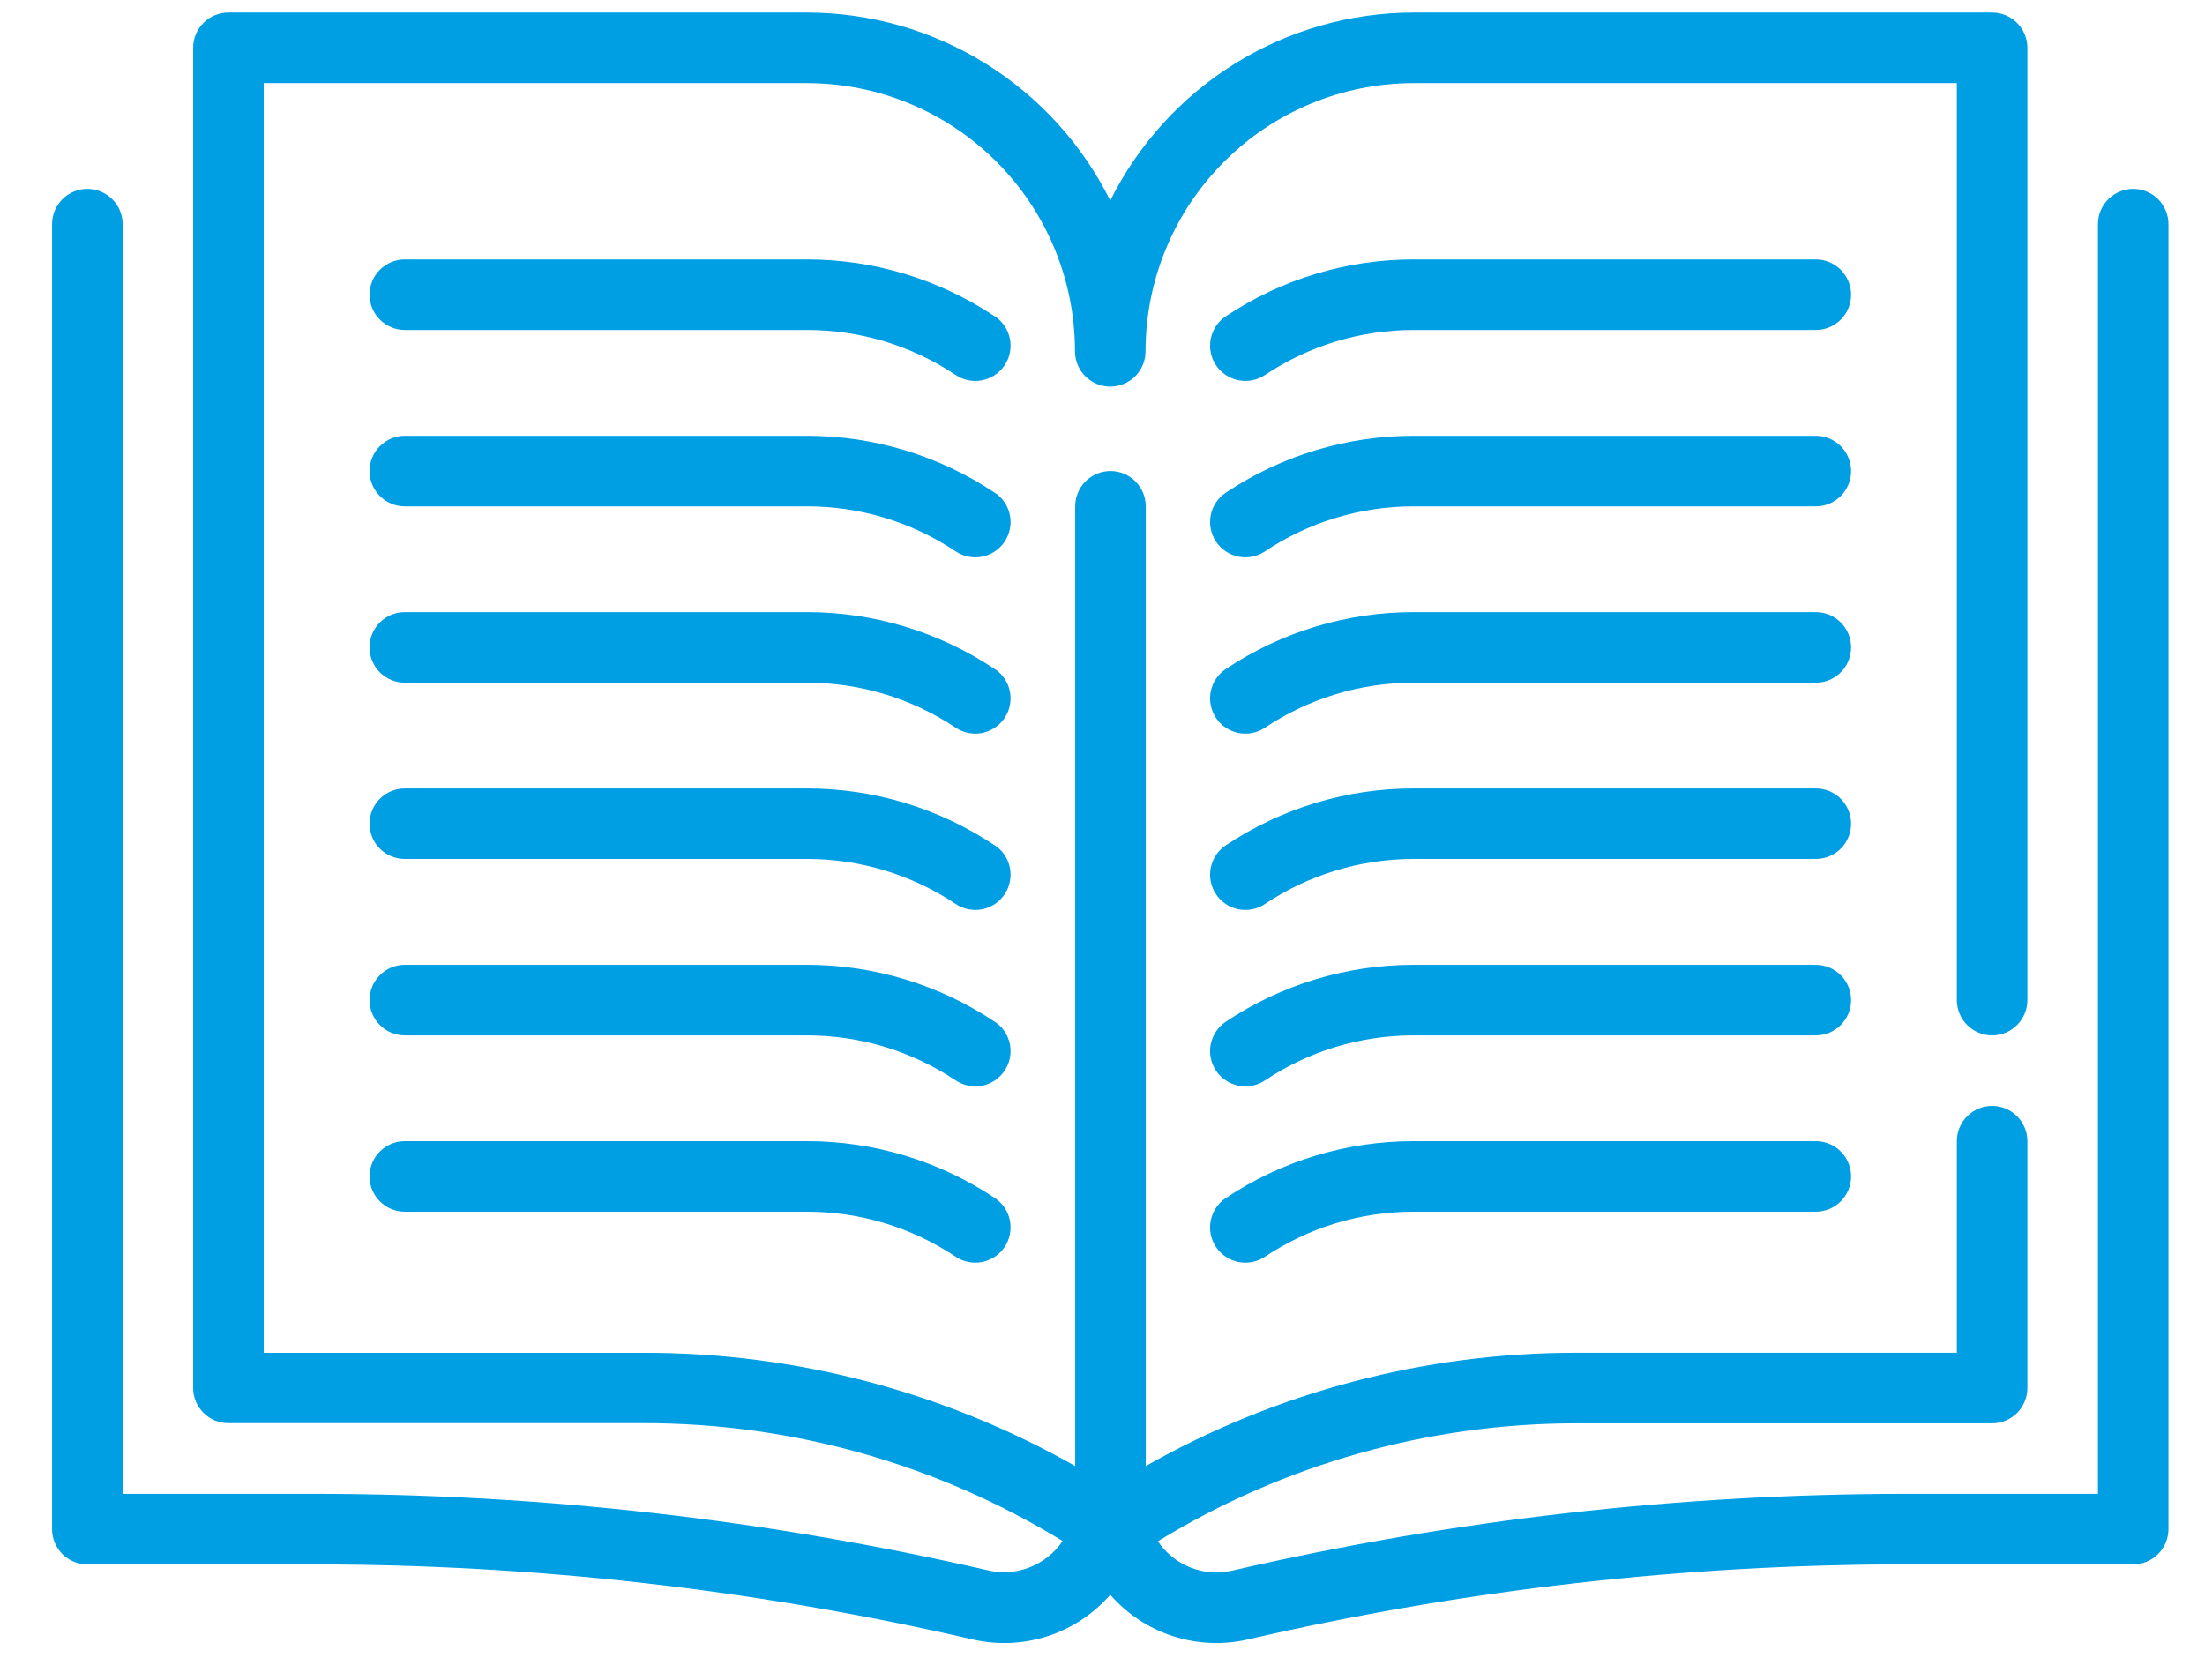 <svg width="42" height="32" viewBox="0 0 42 32" fill="none" xmlns="http://www.w3.org/2000/svg">
<path d="M40.633 3.598C40.455 3.598 40.284 3.669 40.158 3.795C40.032 3.921 39.961 4.092 39.961 4.27V28.458H36.312C31.99 28.458 27.683 28.948 23.471 29.92C23.206 29.982 22.929 29.961 22.676 29.861C22.423 29.761 22.206 29.587 22.055 29.361C24.454 27.892 27.212 27.115 30.024 27.114H37.945C38.123 27.114 38.294 27.043 38.42 26.917C38.546 26.791 38.617 26.62 38.617 26.442V21.739C38.617 21.561 38.546 21.39 38.42 21.264C38.294 21.138 38.123 21.067 37.945 21.067C37.767 21.067 37.596 21.138 37.47 21.264C37.344 21.39 37.273 21.561 37.273 21.739V25.77H30.024C27.15 25.768 24.325 26.511 21.824 27.928V9.645C21.824 9.467 21.753 9.296 21.627 9.17C21.501 9.044 21.33 8.973 21.152 8.973C20.974 8.973 20.803 9.044 20.677 9.17C20.551 9.296 20.48 9.467 20.48 9.645V27.928C17.98 26.512 15.154 25.768 12.28 25.771H5.023V1.583H15.37C16.725 1.584 18.023 2.123 18.981 3.081C19.938 4.039 20.476 5.338 20.476 6.693C20.476 6.871 20.547 7.042 20.673 7.168C20.799 7.294 20.97 7.365 21.148 7.365C21.326 7.365 21.497 7.294 21.623 7.168C21.749 7.042 21.82 6.871 21.82 6.693C21.82 5.338 22.358 4.039 23.316 3.081C24.273 2.123 25.572 1.584 26.926 1.583H37.273V19.052C37.273 19.23 37.344 19.401 37.47 19.527C37.596 19.653 37.767 19.724 37.945 19.724C38.123 19.724 38.294 19.653 38.42 19.527C38.546 19.401 38.617 19.23 38.617 19.052V0.911C38.617 0.733 38.546 0.562 38.42 0.436C38.294 0.31 38.123 0.239 37.945 0.239H26.926C25.725 0.24 24.549 0.575 23.528 1.208C22.507 1.841 21.683 2.746 21.148 3.821C20.613 2.746 19.789 1.841 18.769 1.208C17.748 0.575 16.571 0.24 15.37 0.239H4.351C4.173 0.239 4.002 0.31 3.876 0.436C3.75 0.562 3.679 0.733 3.679 0.911V26.439C3.679 26.617 3.75 26.788 3.876 26.914C4.002 27.04 4.173 27.111 4.351 27.111H12.272C15.084 27.111 17.842 27.888 20.24 29.356C20.089 29.58 19.874 29.754 19.623 29.854C19.372 29.954 19.096 29.977 18.832 29.918C14.618 28.947 10.308 28.457 5.984 28.458H2.336V4.27C2.336 4.092 2.265 3.921 2.139 3.795C2.013 3.669 1.842 3.598 1.664 3.598C1.486 3.598 1.315 3.669 1.189 3.795C1.063 3.921 0.992 4.092 0.992 4.27V29.13C0.992 29.308 1.063 29.479 1.189 29.605C1.315 29.731 1.486 29.802 1.664 29.802H5.984C10.203 29.802 14.408 30.281 18.519 31.229C18.993 31.34 19.489 31.319 19.952 31.17C20.415 31.02 20.829 30.746 21.148 30.379C21.466 30.745 21.878 31.018 22.34 31.168C22.802 31.318 23.295 31.34 23.768 31.231C27.882 30.282 32.09 29.802 36.312 29.801H40.632C40.81 29.801 40.981 29.73 41.107 29.604C41.233 29.478 41.304 29.307 41.304 29.129V4.27C41.304 4.092 41.233 3.921 41.108 3.795C40.982 3.669 40.811 3.598 40.633 3.598Z" fill="#009EE3"/>
<path d="M18.947 6.026C17.888 5.319 16.643 4.941 15.37 4.942H7.711C7.533 4.942 7.362 5.013 7.236 5.139C7.11 5.265 7.039 5.436 7.039 5.614C7.039 5.792 7.11 5.963 7.236 6.089C7.362 6.215 7.533 6.286 7.711 6.286H15.37C16.379 6.285 17.365 6.583 18.204 7.144C18.352 7.243 18.534 7.279 18.709 7.244C18.883 7.209 19.037 7.106 19.136 6.958C19.235 6.81 19.271 6.628 19.236 6.453C19.201 6.279 19.098 6.125 18.95 6.026H18.947Z" fill="#009EE3"/>
<path d="M34.587 4.942H26.928C25.654 4.941 24.408 5.318 23.348 6.026C23.274 6.075 23.211 6.138 23.162 6.211C23.113 6.285 23.079 6.367 23.062 6.453C23.045 6.54 23.044 6.629 23.062 6.716C23.079 6.802 23.113 6.884 23.162 6.958C23.211 7.031 23.274 7.094 23.347 7.143C23.421 7.192 23.503 7.227 23.589 7.244C23.676 7.261 23.765 7.261 23.852 7.244C23.938 7.227 24.02 7.193 24.094 7.144C24.933 6.584 25.919 6.285 26.928 6.286H34.587C34.765 6.286 34.936 6.215 35.062 6.089C35.188 5.963 35.259 5.792 35.259 5.614C35.259 5.436 35.188 5.265 35.062 5.139C34.936 5.013 34.765 4.942 34.587 4.942Z" fill="#009EE3"/>
<path d="M18.947 9.386C17.888 8.679 16.643 8.301 15.37 8.302H7.711C7.533 8.302 7.362 8.373 7.236 8.499C7.11 8.625 7.039 8.796 7.039 8.974C7.039 9.152 7.11 9.323 7.236 9.449C7.362 9.575 7.533 9.646 7.711 9.646H15.37C16.379 9.645 17.365 9.943 18.204 10.504C18.352 10.603 18.534 10.639 18.709 10.604C18.883 10.569 19.037 10.466 19.136 10.318C19.235 10.169 19.271 9.988 19.236 9.813C19.201 9.638 19.098 9.485 18.95 9.386H18.947Z" fill="#009EE3"/>
<path d="M34.587 8.302H26.928C25.654 8.301 24.408 8.678 23.348 9.386C23.274 9.435 23.211 9.498 23.162 9.571C23.113 9.644 23.079 9.727 23.062 9.813C23.045 9.9 23.044 9.989 23.062 10.075C23.079 10.162 23.113 10.244 23.162 10.318C23.211 10.391 23.274 10.454 23.347 10.503C23.421 10.552 23.503 10.586 23.589 10.604C23.676 10.621 23.765 10.621 23.852 10.604C23.938 10.587 24.02 10.553 24.094 10.504C24.933 9.943 25.919 9.645 26.928 9.646H34.587C34.765 9.646 34.936 9.575 35.062 9.449C35.188 9.323 35.259 9.152 35.259 8.974C35.259 8.796 35.188 8.625 35.062 8.499C34.936 8.373 34.765 8.302 34.587 8.302Z" fill="#009EE3"/>
<path d="M18.947 12.745C17.888 12.037 16.643 11.66 15.37 11.661H7.711C7.533 11.661 7.362 11.731 7.236 11.857C7.11 11.983 7.039 12.154 7.039 12.333C7.039 12.511 7.11 12.682 7.236 12.808C7.362 12.934 7.533 13.005 7.711 13.005H15.37C16.379 13.004 17.365 13.302 18.204 13.863C18.277 13.912 18.36 13.946 18.446 13.963C18.533 13.98 18.622 13.98 18.709 13.963C18.795 13.945 18.877 13.911 18.951 13.862C19.024 13.813 19.087 13.75 19.136 13.677C19.185 13.603 19.219 13.521 19.236 13.434C19.253 13.348 19.253 13.259 19.236 13.172C19.219 13.086 19.185 13.003 19.136 12.93C19.087 12.857 19.023 12.794 18.95 12.745H18.947Z" fill="#009EE3"/>
<path d="M34.587 11.661H26.928C25.654 11.66 24.408 12.037 23.348 12.745C23.274 12.794 23.211 12.857 23.162 12.93C23.113 13.003 23.079 13.086 23.062 13.172C23.045 13.259 23.044 13.348 23.062 13.434C23.079 13.521 23.113 13.603 23.162 13.677C23.211 13.75 23.274 13.813 23.347 13.862C23.421 13.911 23.503 13.945 23.589 13.963C23.676 13.98 23.765 13.98 23.852 13.963C23.938 13.946 24.02 13.912 24.094 13.863C24.933 13.302 25.919 13.004 26.928 13.005H34.587C34.765 13.005 34.936 12.934 35.062 12.808C35.188 12.682 35.259 12.511 35.259 12.333C35.259 12.154 35.188 11.983 35.062 11.857C34.936 11.731 34.765 11.661 34.587 11.661Z" fill="#009EE3"/>
<path d="M18.947 16.104C17.888 15.396 16.643 15.019 15.37 15.02H7.711C7.533 15.02 7.362 15.09 7.236 15.216C7.11 15.342 7.039 15.513 7.039 15.691C7.039 15.87 7.11 16.041 7.236 16.167C7.362 16.293 7.533 16.363 7.711 16.363H15.37C16.379 16.362 17.365 16.661 18.204 17.221C18.277 17.27 18.36 17.305 18.446 17.322C18.533 17.339 18.622 17.339 18.709 17.322C18.795 17.304 18.877 17.27 18.951 17.221C19.024 17.172 19.087 17.109 19.136 17.035C19.185 16.962 19.219 16.88 19.236 16.793C19.253 16.707 19.253 16.618 19.236 16.531C19.219 16.445 19.185 16.362 19.136 16.289C19.087 16.215 19.023 16.152 18.95 16.104H18.947Z" fill="#009EE3"/>
<path d="M34.587 15.02H26.928C25.654 15.018 24.408 15.396 23.348 16.104C23.274 16.152 23.211 16.215 23.162 16.289C23.113 16.362 23.079 16.445 23.062 16.531C23.045 16.618 23.044 16.707 23.062 16.793C23.079 16.88 23.113 16.962 23.162 17.035C23.211 17.109 23.274 17.172 23.347 17.221C23.421 17.27 23.503 17.304 23.589 17.322C23.676 17.339 23.765 17.339 23.852 17.322C23.938 17.305 24.02 17.27 24.094 17.221C24.933 16.661 25.919 16.363 26.928 16.363H34.587C34.765 16.363 34.936 16.293 35.062 16.167C35.188 16.041 35.259 15.87 35.259 15.691C35.259 15.513 35.188 15.342 35.062 15.216C34.936 15.09 34.765 15.02 34.587 15.02Z" fill="#009EE3"/>
<path d="M18.947 19.464C17.888 18.757 16.643 18.379 15.37 18.38H7.711C7.533 18.38 7.362 18.451 7.236 18.577C7.11 18.703 7.039 18.874 7.039 19.052C7.039 19.23 7.11 19.401 7.236 19.527C7.362 19.653 7.533 19.724 7.711 19.724H15.37C16.379 19.723 17.365 20.021 18.204 20.582C18.277 20.631 18.36 20.665 18.446 20.682C18.533 20.699 18.622 20.699 18.709 20.682C18.795 20.665 18.877 20.631 18.951 20.581C19.024 20.532 19.087 20.469 19.136 20.396C19.185 20.323 19.219 20.24 19.236 20.154C19.253 20.067 19.253 19.978 19.236 19.891C19.219 19.805 19.185 19.723 19.136 19.649C19.087 19.576 19.023 19.513 18.95 19.464H18.947Z" fill="#009EE3"/>
<path d="M34.587 18.38H26.928C25.654 18.379 24.408 18.756 23.348 19.464C23.2 19.563 23.097 19.717 23.062 19.891C23.027 20.066 23.063 20.248 23.162 20.396C23.261 20.544 23.415 20.647 23.589 20.682C23.764 20.717 23.946 20.681 24.094 20.582C24.933 20.021 25.919 19.723 26.928 19.724H34.587C34.765 19.724 34.936 19.653 35.062 19.527C35.188 19.401 35.259 19.23 35.259 19.052C35.259 18.874 35.188 18.703 35.062 18.577C34.936 18.451 34.765 18.38 34.587 18.38Z" fill="#009EE3"/>
<path d="M15.37 21.739H7.711C7.533 21.739 7.362 21.81 7.236 21.936C7.11 22.062 7.039 22.233 7.039 22.411C7.039 22.589 7.11 22.76 7.236 22.886C7.362 23.012 7.533 23.083 7.711 23.083H15.37C16.379 23.082 17.365 23.38 18.204 23.941C18.277 23.99 18.36 24.024 18.446 24.041C18.533 24.058 18.622 24.058 18.709 24.041C18.795 24.023 18.877 23.989 18.951 23.94C19.024 23.891 19.087 23.828 19.136 23.755C19.185 23.681 19.219 23.599 19.236 23.512C19.253 23.426 19.253 23.337 19.236 23.25C19.219 23.164 19.185 23.081 19.136 23.008C19.087 22.935 19.023 22.872 18.95 22.823C17.89 22.115 16.644 21.738 15.37 21.739Z" fill="#009EE3"/>
<path d="M34.587 21.739H26.928C25.654 21.738 24.408 22.115 23.348 22.823C23.2 22.922 23.097 23.076 23.062 23.25C23.027 23.425 23.063 23.607 23.162 23.755C23.261 23.903 23.415 24.006 23.589 24.041C23.764 24.076 23.946 24.04 24.094 23.941C24.933 23.381 25.919 23.082 26.928 23.083H34.587C34.765 23.083 34.936 23.012 35.062 22.886C35.188 22.76 35.259 22.589 35.259 22.411C35.259 22.233 35.188 22.062 35.062 21.936C34.936 21.81 34.765 21.739 34.587 21.739Z" fill="#009EE3"/>
</svg>
